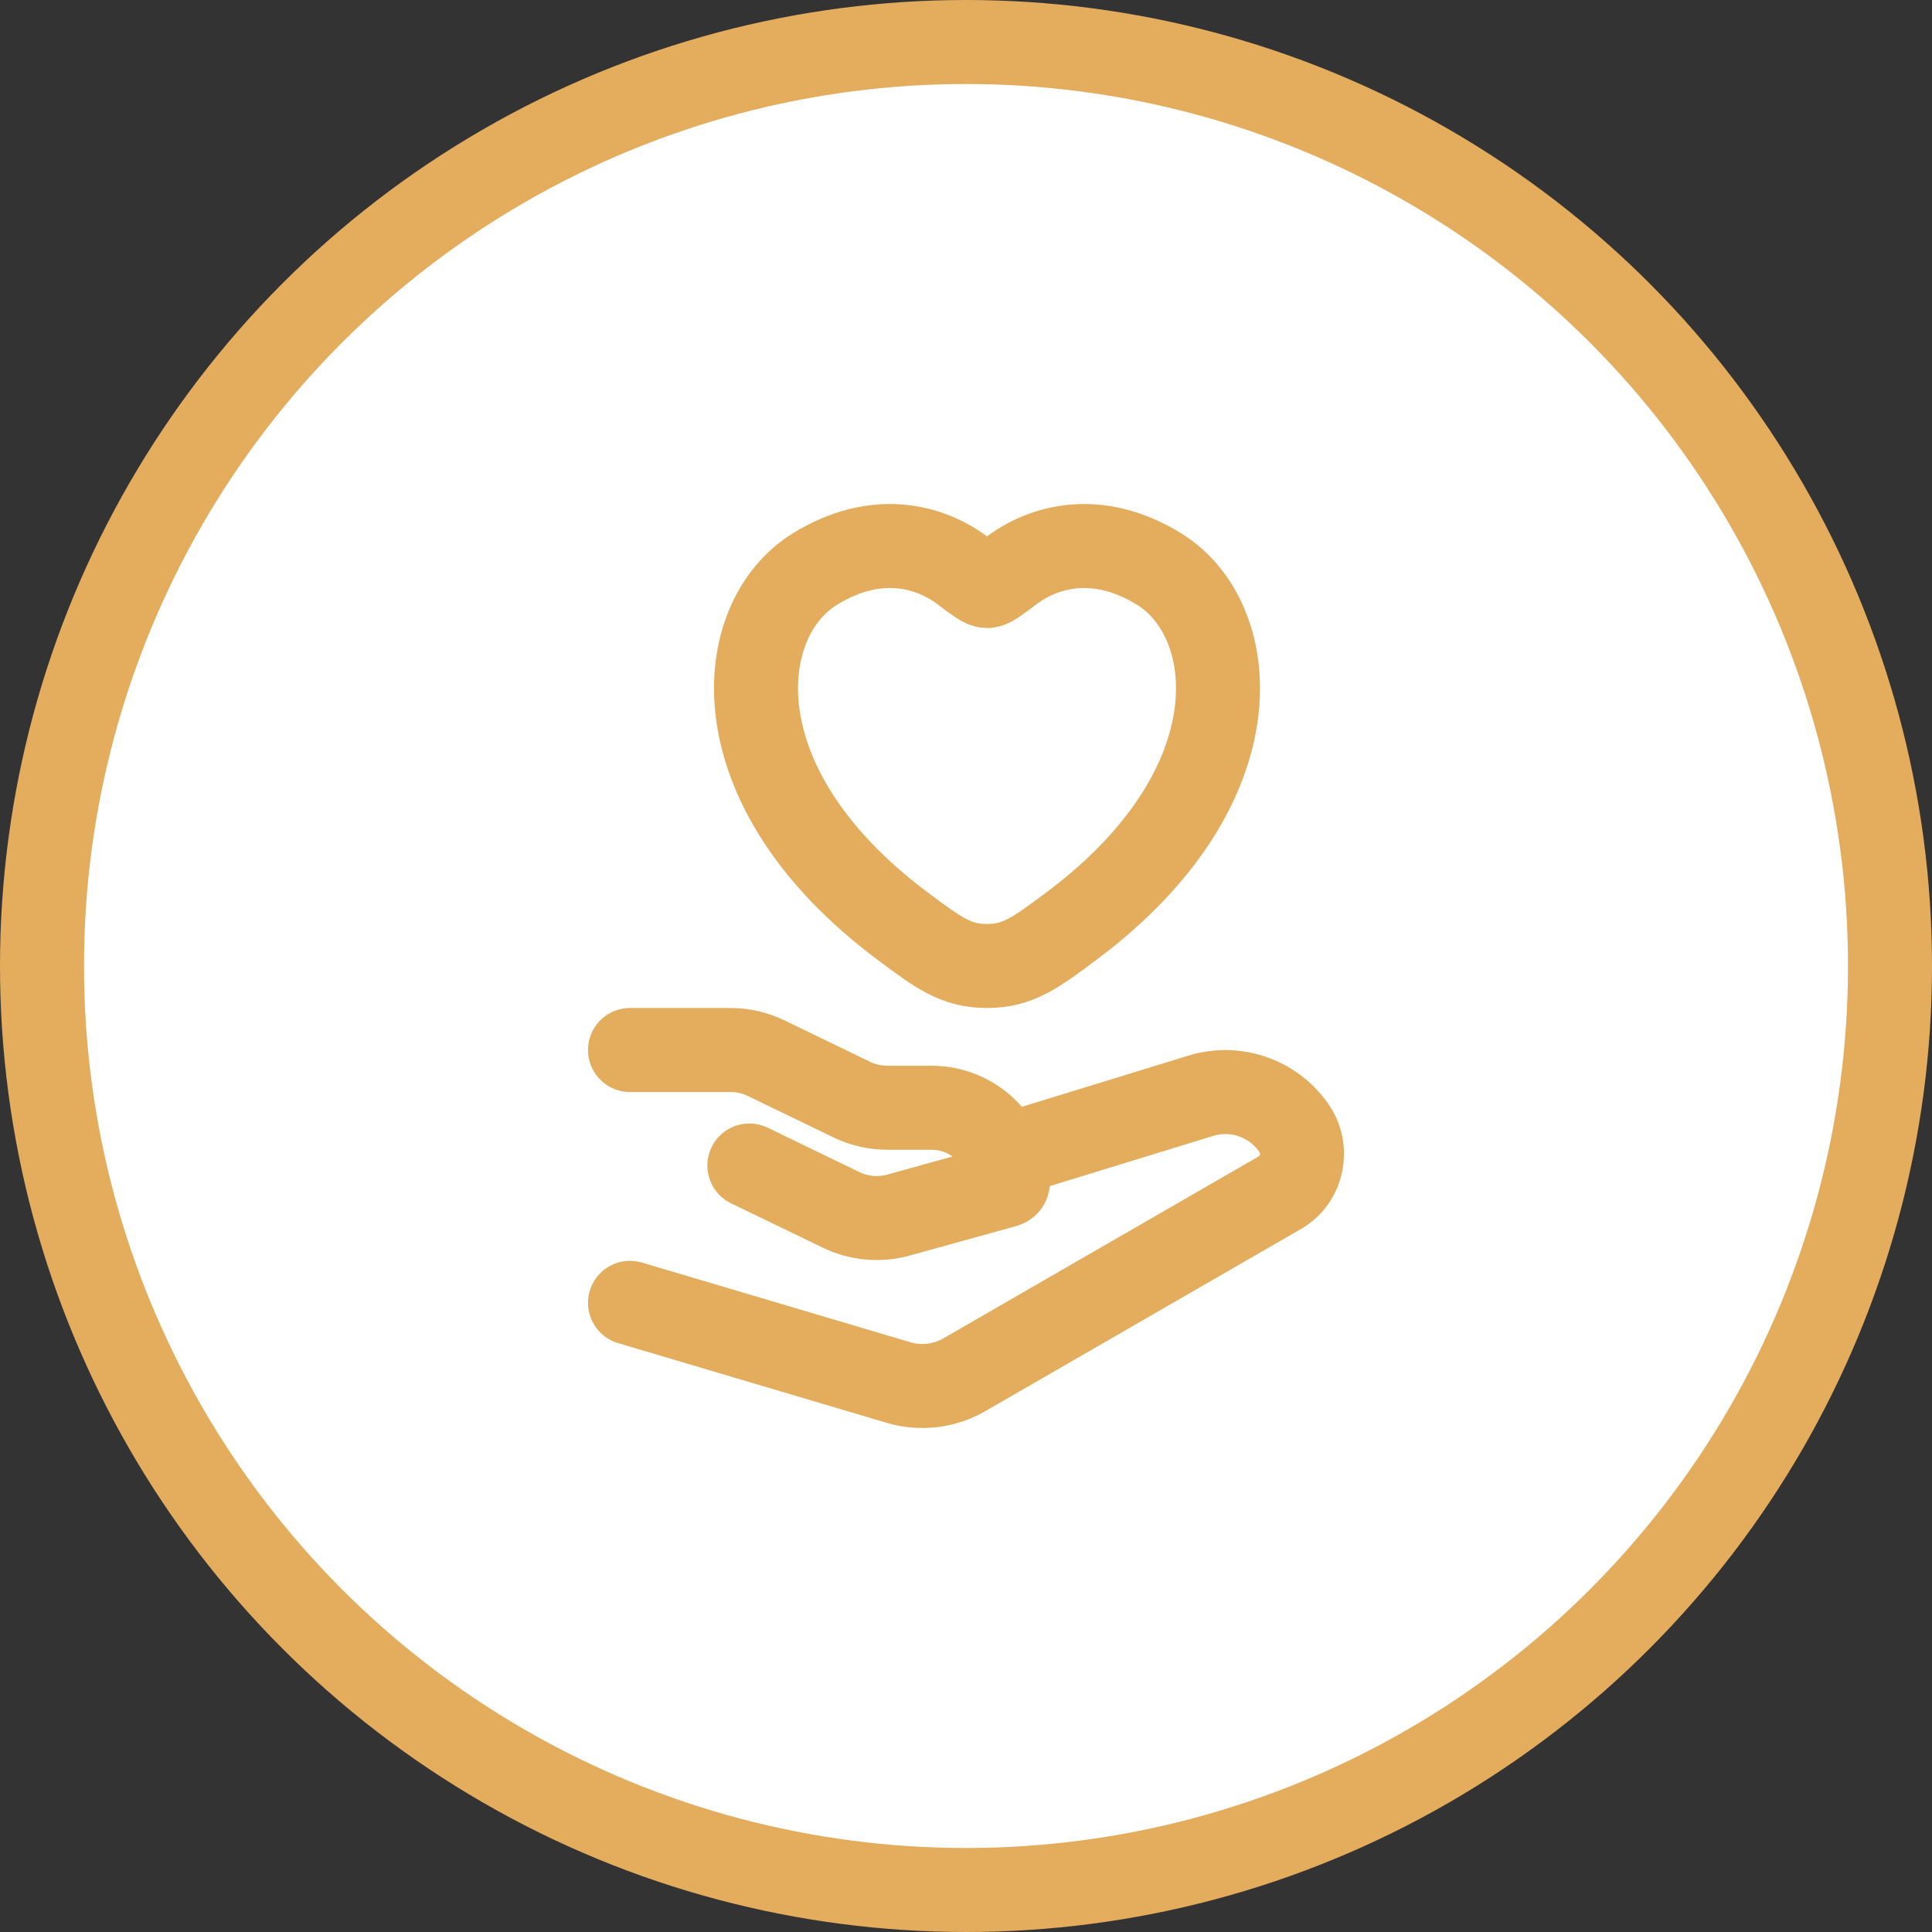 <?xml version="1.0" encoding="UTF-8"?> <svg xmlns="http://www.w3.org/2000/svg" width="46" height="46" viewBox="0 0 46 46" fill="none"><rect x="0" y="0" width="46" height="46" fill="#333333" stroke="none"/><circle cx="23" cy="23" r="22" fill="white" stroke="#E4AC5D" stroke-width="2"></circle><path d="M15 25H17.395C17.689 25 17.979 25.067 18.242 25.195L20.284 26.183C20.547 26.309 20.837 26.375 21.132 26.375H22.174C23.182 26.375 24 27.166 24 28.142C24 28.183 23.973 28.216 23.934 28.227L21.393 28.93C20.937 29.056 20.451 29.012 20.025 28.806L17.842 27.75M19.396 13.553C20.87 12.639 22.158 13.007 22.931 13.594C23.248 13.834 23.407 13.954 23.5 13.954C23.593 13.954 23.752 13.834 24.069 13.594C24.842 13.007 26.129 12.639 27.604 13.553C29.54 14.752 29.978 18.709 25.514 22.047C24.663 22.683 24.238 23 23.5 23C22.762 23 22.337 22.683 21.487 22.047C17.022 18.709 17.46 14.752 19.396 13.553Z" stroke="#E4AC5D" stroke-width="2" stroke-linecap="round" stroke-linejoin="round"></path><path d="M24 27.5L28.593 26.089C28.993 25.967 29.421 25.973 29.817 26.109C30.213 26.244 30.556 26.501 30.797 26.842C31.166 27.352 31.016 28.084 30.478 28.394L22.963 32.731C22.728 32.867 22.468 32.954 22.198 32.986C21.929 33.018 21.655 32.995 21.395 32.918L15 31.02" stroke="#E4AC5D" stroke-width="2" stroke-linecap="round" stroke-linejoin="round"></path></svg> 